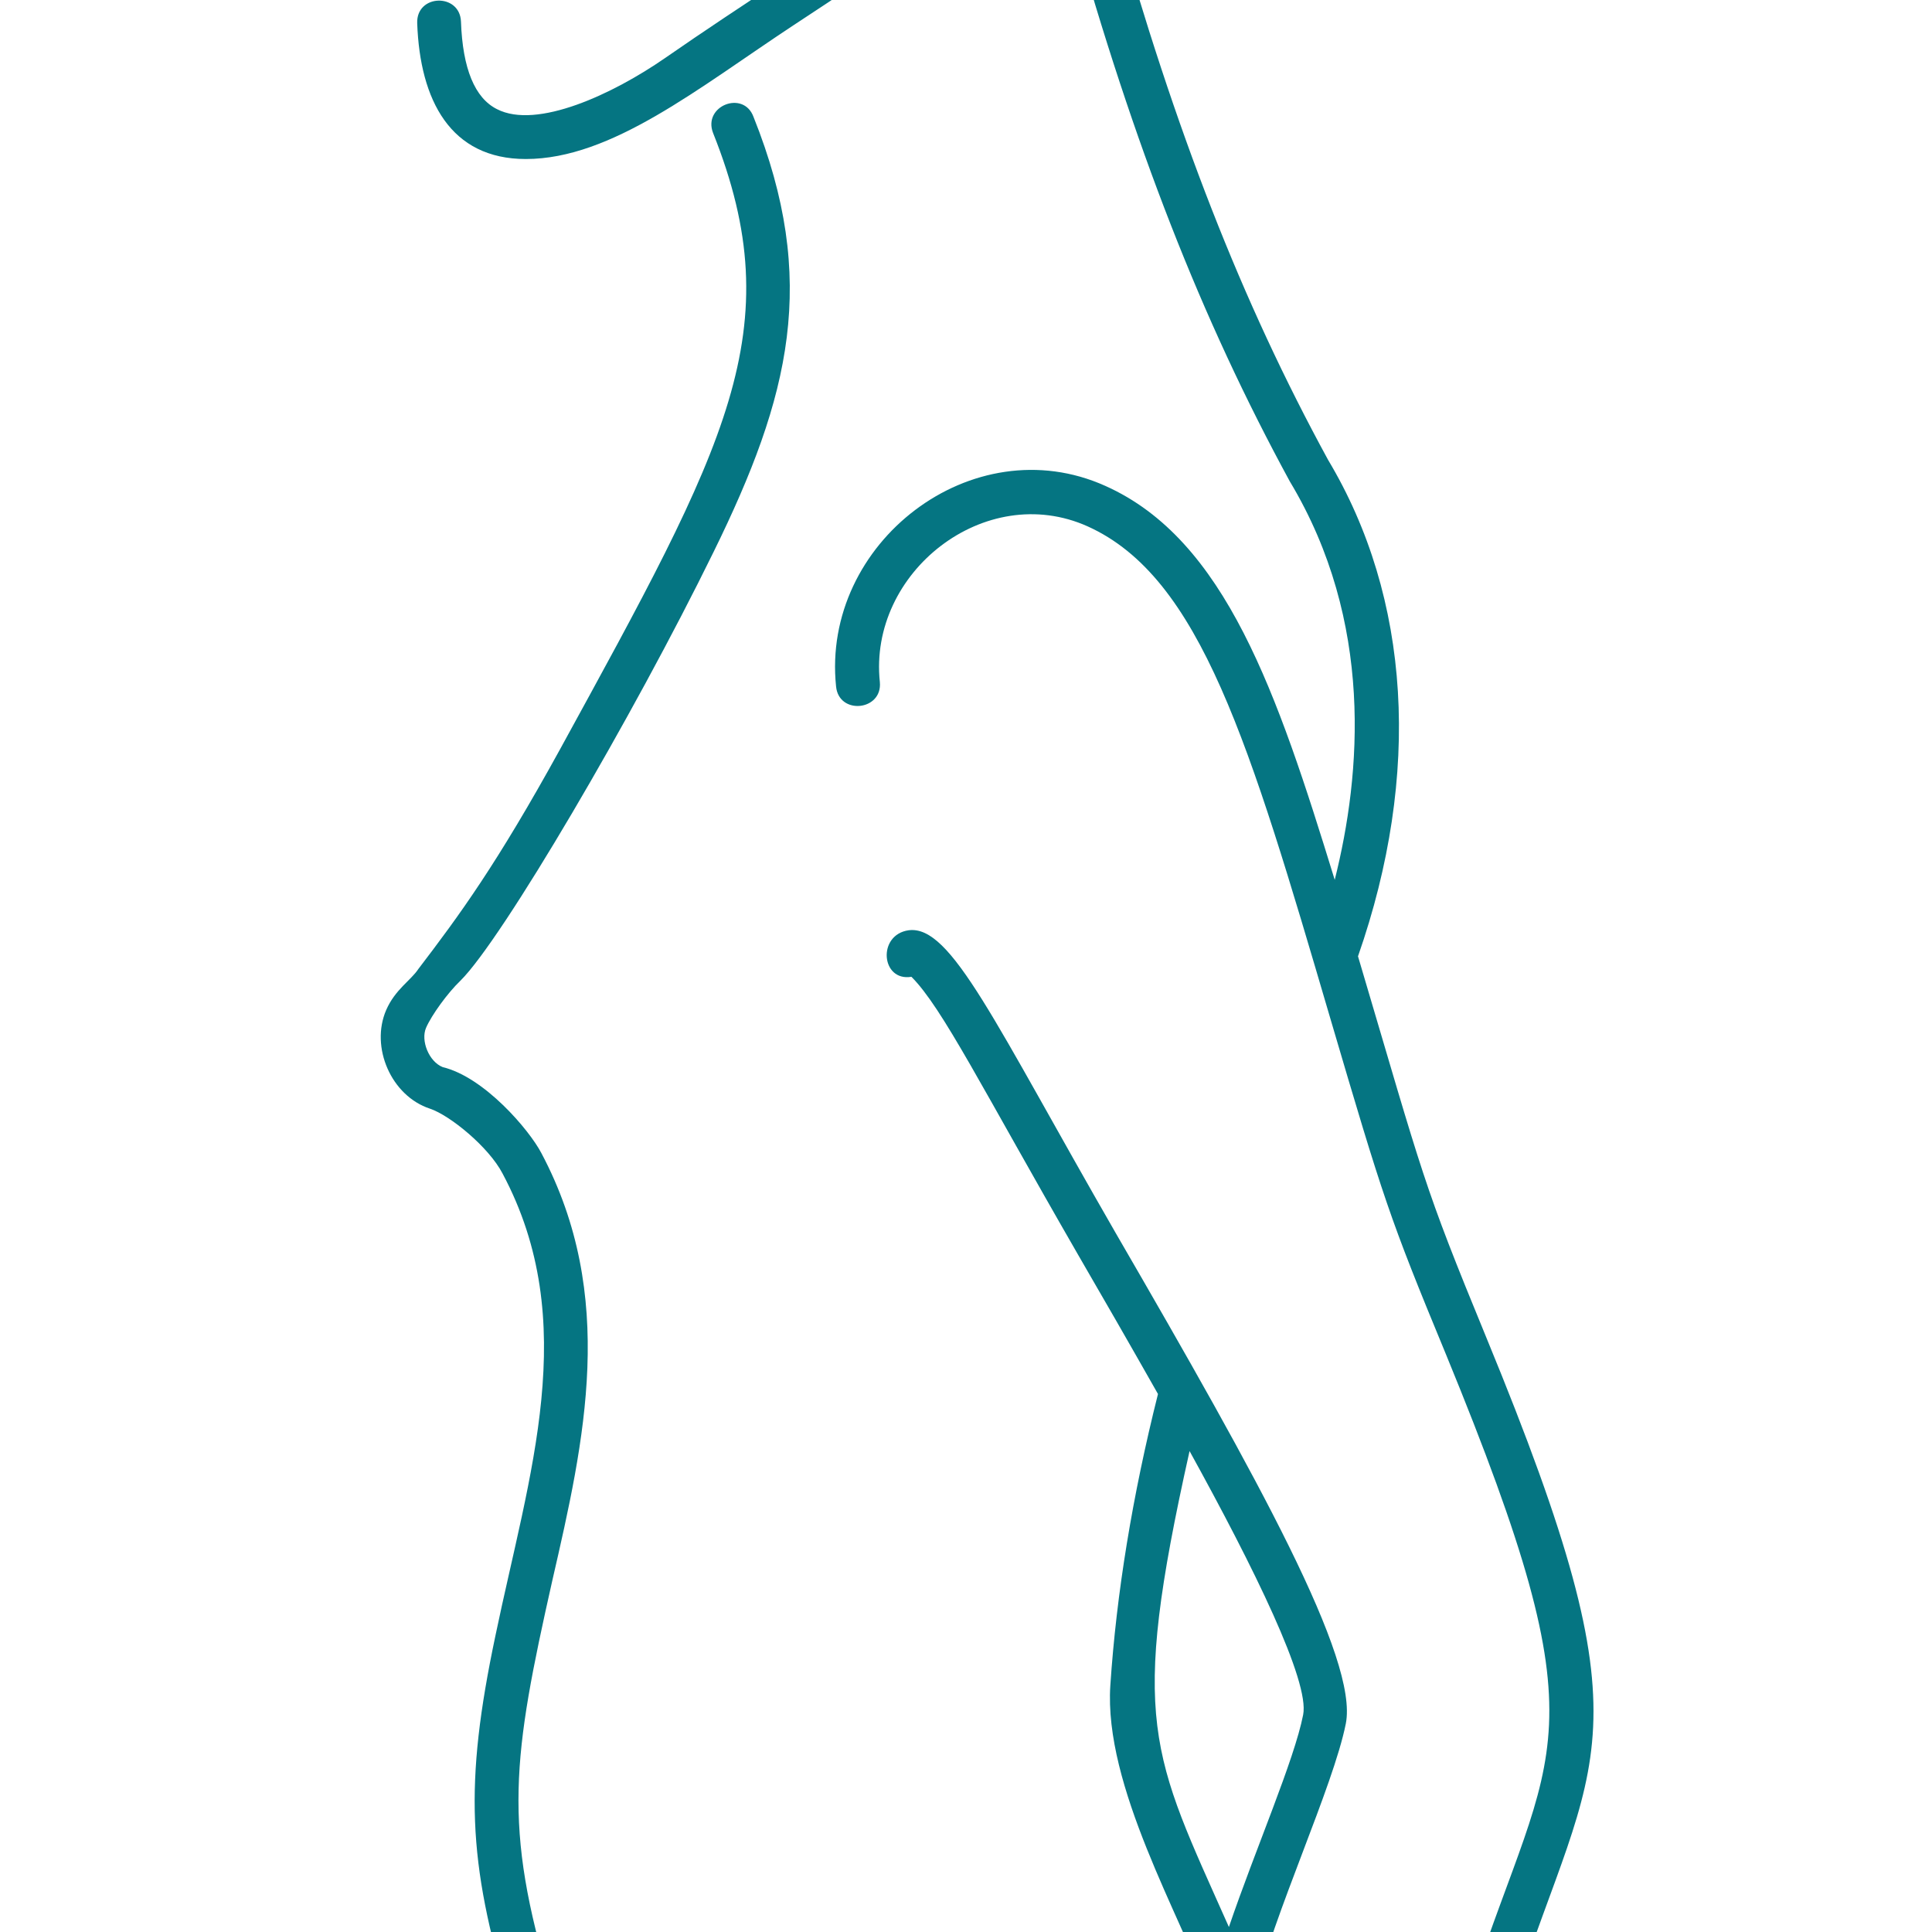 <?xml version="1.0" encoding="utf-8"?>
<!-- Generator: Adobe Illustrator 25.4.0, SVG Export Plug-In . SVG Version: 6.00 Build 0)  -->
<svg version="1.1" id="Capa_1" xmlns="http://www.w3.org/2000/svg" xmlns:xlink="http://www.w3.org/1999/xlink" x="0px" y="0px"
	 viewBox="0 0 348.7 348.7" style="enable-background:new 0 0 348.7 348.7;" xml:space="preserve">
<style type="text/css">
	.st0{fill:#FFFFFF;}
	.st1{fill:#057582;}
</style>
<rect x="-13.6" y="-13.6" class="st0" width="375.8" height="375.8"/>
<g>
	<g>
		<path class="st1" d="M268.3,241.5c-11.6-28.2-11.2-28.4-23.2-68.9c11.5-32.9,9.5-64.7-5.4-89.6c-15.6-28.6-27.5-59.1-38.7-98.9
			c-1.4-5.1-9-2.9-7.6,2.1c11.3,40.3,23.4,71.3,39.4,100.7c15.2,25.3,12.9,52.8,8.1,71.9c-10.4-33.8-19.7-61.4-41.4-71.1
			c-24-10.8-51.3,10.3-48.6,36.2c0.5,5.2,8.4,4.4,7.9-0.8c-2.1-19.8,19-36.4,37.5-28.1c20.4,9.2,29.2,39.1,43.8,88.8
			c9.6,32.6,10.6,35.8,20.9,60.7c28.9,70.4,19.1,69.7,4.6,114c-1.6,5,5.9,7.5,7.5,2.5C287.9,315.8,298.4,314.6,268.3,241.5z"/>
		<path class="st1" d="M162.1-18c-12.6,9.1-28,18.7-42.1,28.5c-9.4,6.5-23.1,12.9-30.3,9.2c-4-2-6.2-7.3-6.5-15.8
			c-0.2-5.2-8.1-5-7.9,0.3c0.5,13.9,6,24.5,19.6,24.5c15.5,0,31.1-12.8,48.4-24.2c8.4-5.5,16.3-10.8,23.6-16
			C170.9-14.7,166.3-21.1,162.1-18z"/>
		<path class="st1" d="M164,167.9c-5.7,0.8-5,9.3,0.5,8.4c5.6,5.6,12.8,20.2,30.1,50.2c4.3,7.4,9.3,16.1,14.4,25.1
			c-4.6,18.3-7.5,36-8.6,52.6c-1.2,18.1,12.6,41.4,18.3,56.8c0,0.6,1.3,2.1,2.8,2.5c1.9,0.4,3.8-0.5,4.5-2.2
			c0.1-0.3,0.2-0.7,0.2-0.7c3.8-15.6,14.4-38,16.7-49.5c2.3-11.6-15.7-44-41.5-88.5C179.4,184.4,171.7,166.9,164,167.9z
			 M235.2,309.5c-1.6,8.2-8.6,24.2-13.4,38.3c-14-31.5-18.1-36.7-7.1-85.9C226.4,283.1,236.4,303.5,235.2,309.5z"/>
		<path class="st1" d="M128.7,24c14.2,35.6,2.4,56.4-27.6,111.2c-11.5,20.9-18.2,30-25.6,39.7c-1.3,2-4.2,3.7-5.8,7.4
			c-2.9,6.7,0.9,15.5,7.9,17.8c3.6,1.2,10.6,6.9,13.1,11.7c14.3,26.8,4.8,54.2-1.3,83.5c-5.6,26.6-5,40.7,2.5,65.5
			c1.5,5,9.1,2.7,7.6-2.3c-8.8-29-7-41.3,0.2-73.3c5.8-25.2,11.7-51.3-2-77.1c-2.2-4.2-10.3-13.7-17.8-15.5c-2.5-1-4-4.8-3-7.1
			c1-2.3,3.9-6.3,6.2-8.5c7.5-7.4,31.1-47.6,45.7-77.4c13.8-28.1,19-49,7.2-78.5C134.2,16.2,126.8,19.1,128.7,24z"/>
	</g>
</g>
</svg>
